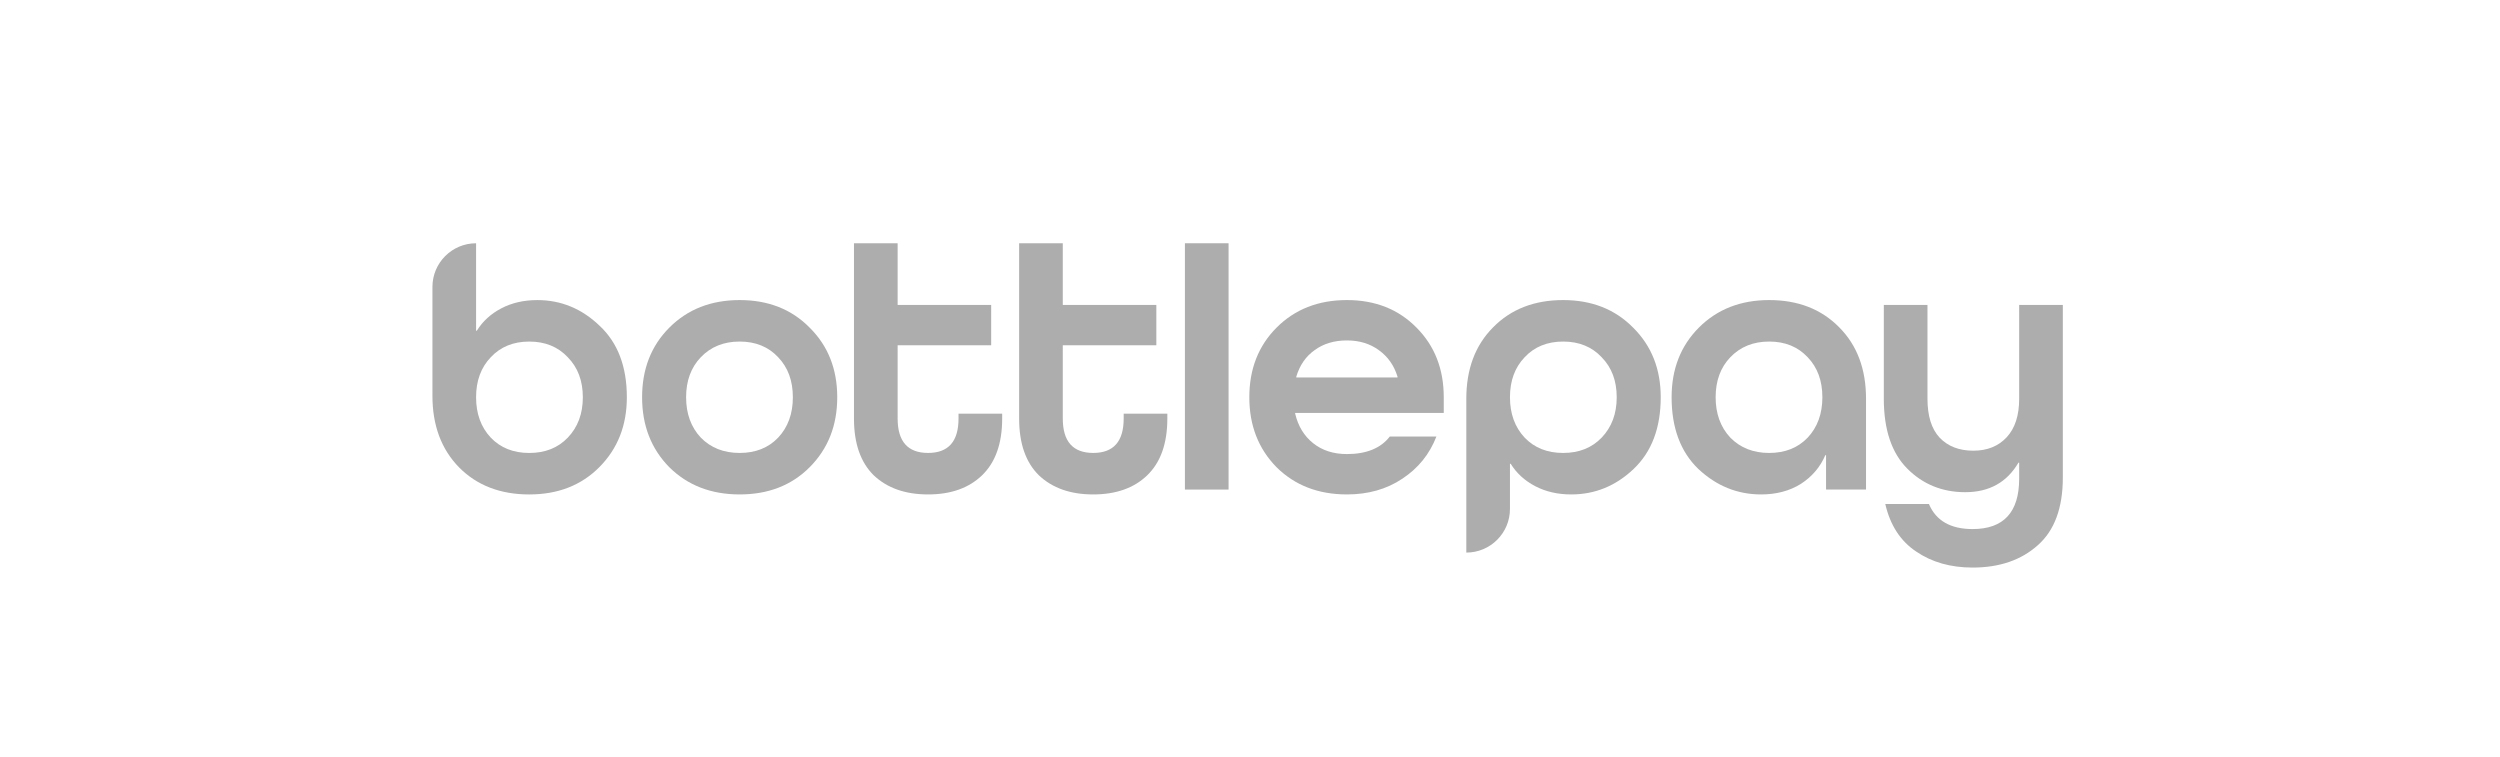 <svg width="185" height="56" viewBox="0 0 185 56" fill="none" xmlns="http://www.w3.org/2000/svg">
<path d="M32 29.287V21.233C32 19.449 33.446 18.002 35.23 18.002V24.474H35.285C35.719 23.773 36.325 23.22 37.103 22.814C37.882 22.408 38.768 22.206 39.764 22.206C41.519 22.206 43.057 22.842 44.379 24.114C45.718 25.368 46.387 27.129 46.387 29.397C46.387 31.481 45.709 33.205 44.351 34.57C43.012 35.916 41.284 36.589 39.166 36.589C37.031 36.589 35.303 35.925 33.982 34.597C32.66 33.251 32 31.481 32 29.287ZM36.316 32.384C37.04 33.141 37.99 33.519 39.166 33.519C40.343 33.519 41.293 33.141 42.017 32.384C42.759 31.61 43.13 30.614 43.13 29.397C43.13 28.18 42.759 27.194 42.017 26.438C41.293 25.663 40.343 25.276 39.166 25.276C37.99 25.276 37.04 25.663 36.316 26.438C35.592 27.194 35.23 28.18 35.23 29.397C35.23 30.614 35.592 31.61 36.316 32.384Z" fill="#ADADAD"/>
<path d="M59.92 24.251C61.278 25.598 61.956 27.312 61.956 29.396C61.956 31.48 61.278 33.204 59.92 34.569C58.581 35.915 56.853 36.588 54.735 36.588C52.618 36.588 50.881 35.915 49.523 34.569C48.184 33.204 47.515 31.48 47.515 29.396C47.515 27.312 48.184 25.598 49.523 24.251C50.881 22.887 52.618 22.205 54.735 22.205C56.853 22.205 58.581 22.887 59.92 24.251ZM51.858 32.383C52.6 33.14 53.559 33.518 54.735 33.518C55.912 33.518 56.862 33.14 57.586 32.383C58.31 31.609 58.672 30.613 58.672 29.396C58.672 28.179 58.31 27.193 57.586 26.437C56.862 25.662 55.912 25.275 54.735 25.275C53.559 25.275 52.6 25.662 51.858 26.437C51.134 27.193 50.772 28.179 50.772 29.396C50.772 30.613 51.134 31.609 51.858 32.383Z" fill="#ADADAD"/>
<path d="M74.161 30.613V30.973C74.161 32.817 73.664 34.218 72.668 35.177C71.691 36.117 70.361 36.588 68.678 36.588C66.995 36.588 65.656 36.117 64.66 35.177C63.683 34.218 63.194 32.817 63.194 30.973V18H66.425V22.564H73.347V25.551H66.425V30.973C66.425 32.669 67.176 33.517 68.678 33.517C70.18 33.517 70.931 32.669 70.931 30.973V30.613H74.161Z" fill="#ADADAD"/>
<path d="M86.383 30.613V30.973C86.383 32.817 85.885 34.218 84.89 35.177C83.913 36.117 82.582 36.588 80.899 36.588C79.216 36.588 77.877 36.117 76.882 35.177C75.905 34.218 75.416 32.817 75.416 30.973V18H78.646V22.564H85.569V25.551H78.646V30.973C78.646 32.669 79.397 33.517 80.899 33.517C82.401 33.517 83.153 32.669 83.153 30.973V30.613H86.383Z" fill="#ADADAD"/>
<path d="M90.914 36.228H87.684V18.001H90.914V36.228Z" fill="#ADADAD"/>
<path d="M106.838 30.558H95.843V30.613C96.061 31.535 96.504 32.264 97.174 32.798C97.843 33.333 98.676 33.601 99.671 33.601C101.119 33.601 102.178 33.167 102.847 32.301H106.295C105.788 33.61 104.946 34.652 103.77 35.426C102.612 36.201 101.246 36.588 99.671 36.588C97.554 36.588 95.816 35.915 94.459 34.569C93.12 33.204 92.45 31.48 92.45 29.396C92.45 27.312 93.12 25.598 94.459 24.251C95.816 22.887 97.554 22.205 99.671 22.205C101.77 22.205 103.49 22.887 104.829 24.251C106.168 25.598 106.838 27.312 106.838 29.396V30.558ZM99.671 25.192C98.73 25.192 97.934 25.432 97.282 25.911C96.631 26.372 96.178 27.027 95.925 27.875V27.93H103.417V27.875C103.164 27.045 102.702 26.39 102.033 25.911C101.381 25.432 100.594 25.192 99.671 25.192Z" fill="#ADADAD"/>
<path d="M108.507 40.891V29.507C108.507 27.312 109.167 25.552 110.488 24.224C111.81 22.878 113.538 22.205 115.673 22.205C117.791 22.205 119.519 22.887 120.858 24.251C122.216 25.598 122.894 27.312 122.894 29.396C122.894 31.664 122.225 33.435 120.885 34.707C119.564 35.961 118.026 36.588 116.271 36.588C115.275 36.588 114.388 36.385 113.61 35.979C112.832 35.574 112.226 35.02 111.792 34.32H111.737V37.661C111.737 39.445 110.291 40.891 108.507 40.891ZM118.524 26.437C117.8 25.662 116.85 25.275 115.673 25.275C114.497 25.275 113.547 25.662 112.823 26.437C112.099 27.193 111.737 28.179 111.737 29.396C111.737 30.613 112.099 31.609 112.823 32.383C113.547 33.14 114.497 33.518 115.673 33.518C116.85 33.518 117.8 33.14 118.524 32.383C119.266 31.609 119.637 30.613 119.637 29.396C119.637 28.179 119.266 27.193 118.524 26.437Z" fill="#ADADAD"/>
<path d="M138.086 29.507V36.228H135.128V33.684H135.073C134.693 34.569 134.087 35.279 133.255 35.813C132.422 36.33 131.445 36.588 130.323 36.588C128.567 36.588 127.02 35.961 125.681 34.707C124.36 33.435 123.699 31.664 123.699 29.396C123.699 27.312 124.369 25.598 125.708 24.251C127.065 22.887 128.803 22.205 130.92 22.205C133.056 22.205 134.784 22.878 136.105 24.224C137.426 25.552 138.086 27.312 138.086 29.507ZM128.043 32.383C128.785 33.14 129.744 33.518 130.92 33.518C132.096 33.518 133.046 33.14 133.77 32.383C134.494 31.609 134.856 30.613 134.856 29.396C134.856 28.179 134.494 27.193 133.77 26.437C133.046 25.662 132.096 25.275 130.92 25.275C129.744 25.275 128.785 25.662 128.043 26.437C127.319 27.193 126.957 28.179 126.957 29.396C126.957 30.613 127.319 31.609 128.043 32.383Z" fill="#ADADAD"/>
<path d="M149.419 35.417V34.236H149.365C148.514 35.693 147.202 36.422 145.429 36.422C143.728 36.422 142.298 35.841 141.14 34.679C139.981 33.517 139.402 31.793 139.402 29.506V22.564H142.633V29.506C142.633 30.779 142.931 31.738 143.529 32.383C144.144 33.029 144.976 33.351 146.026 33.351C147.058 33.351 147.881 33.019 148.496 32.355C149.112 31.692 149.419 30.742 149.419 29.506V22.564H152.65V35.334C152.65 37.584 152.034 39.252 150.804 40.34C149.573 41.447 147.962 42 145.972 42C144.343 42 142.949 41.603 141.791 40.81C140.633 40.036 139.873 38.865 139.511 37.298H142.741C143.266 38.533 144.343 39.151 145.972 39.151C148.27 39.151 149.419 37.906 149.419 35.417Z" fill="#ADADAD"/>
</svg>
